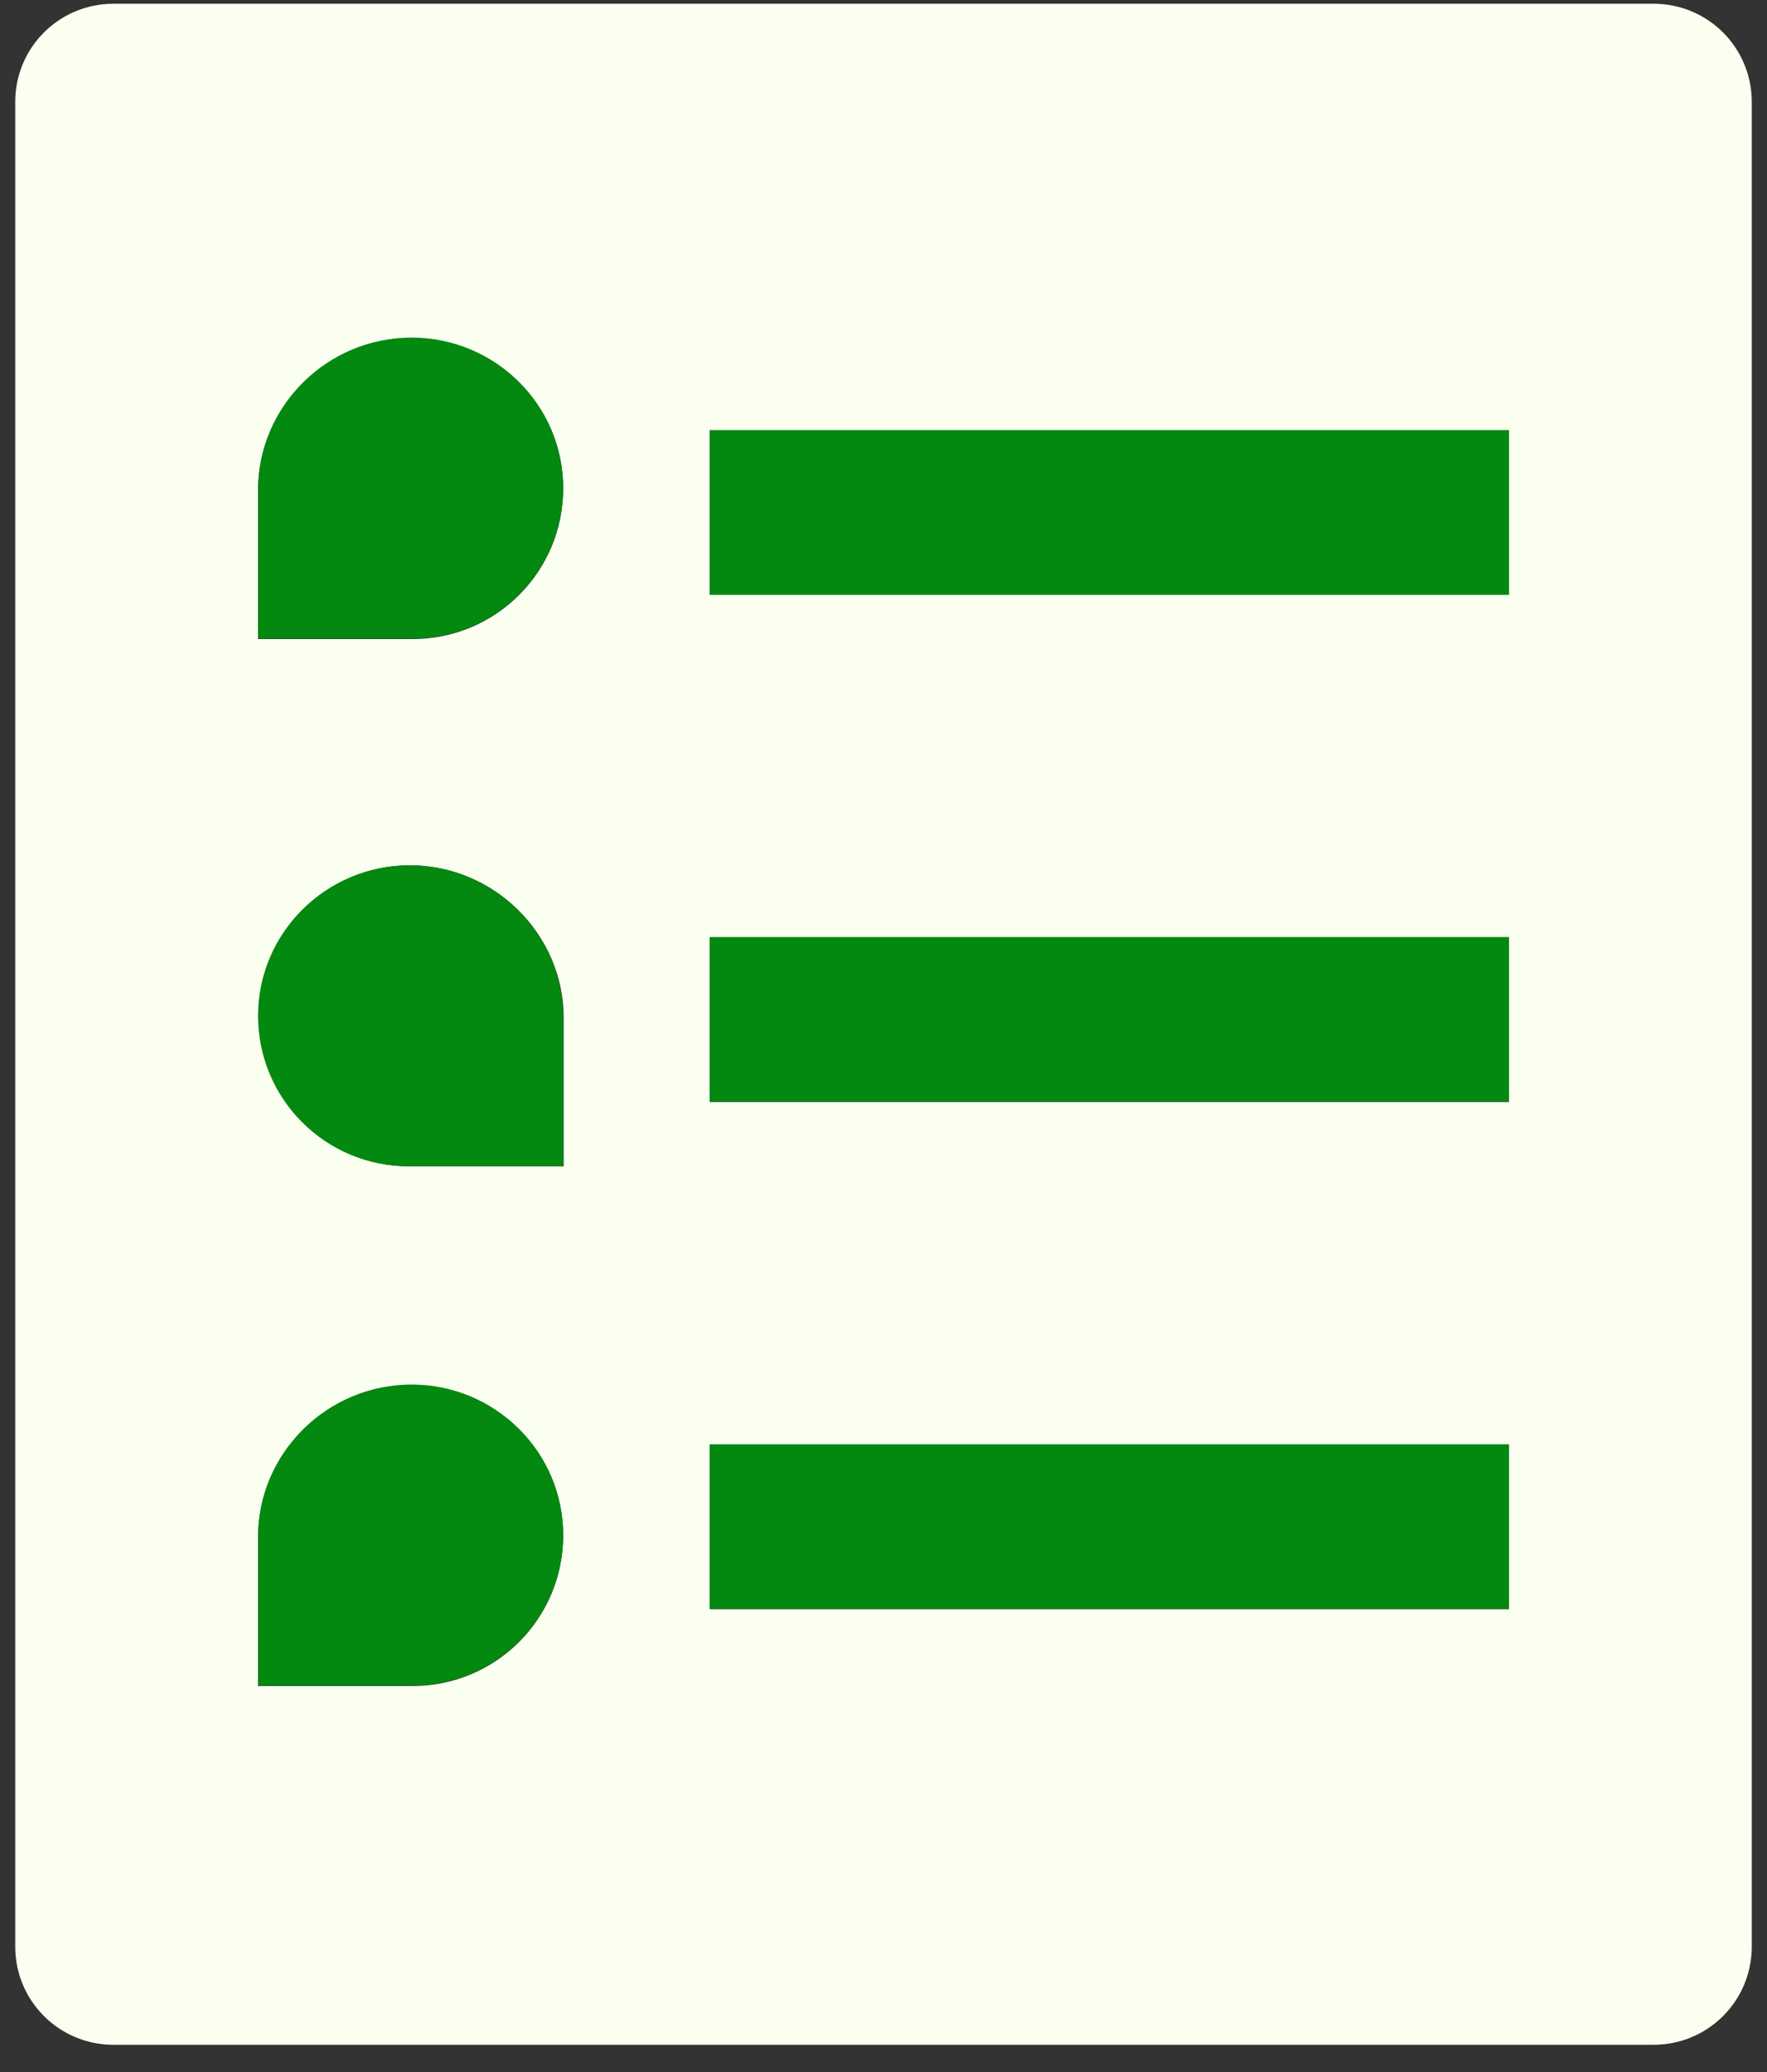 <svg width="58" height="68" viewBox="0 0 58 68" fill="none" xmlns="http://www.w3.org/2000/svg">
<rect x="0" y="0" width="58" height="68" fill="#333333" stroke="none"/>
<g clip-path="url(#clip0_643_24880)">
<path d="M54.276 0.123H3.724C1.94 0.123 0.5 1.562 0.5 3.344V63.885C0.5 65.667 1.94 67.106 3.724 67.106H54.276C56.06 67.106 57.5 65.667 57.5 63.885V3.344C57.5 1.562 56.06 0.123 54.276 0.123ZM13.543 55.332H8.47V50.458C8.47 47.695 10.745 45.454 13.51 45.454C16.276 45.454 18.485 47.662 18.485 50.393C18.485 53.124 16.276 55.332 13.543 55.332ZM18.502 38.275H13.428C10.695 38.275 8.486 36.067 8.486 33.336C8.486 30.605 10.728 28.398 13.461 28.398C16.194 28.398 18.502 30.638 18.502 33.402V38.275ZM13.543 20.973H8.47V16.1C8.47 13.336 10.745 11.096 13.51 11.096C16.276 11.096 18.485 13.303 18.485 16.034C18.485 18.765 16.276 20.973 13.543 20.973ZM49.53 52.813H23.297V47.417H49.53V52.813ZM49.53 36.166H23.297V30.769H49.53V36.166ZM49.53 19.518H23.297V14.121H49.53V19.518Z" fill="#FAFFF0"/>
<path d="M49.53 14.121H23.297V19.518H49.53V14.121Z" fill="#038810"/>
<path d="M49.53 30.752H23.297V36.149H49.53V30.752Z" fill="#038810"/>
<path d="M49.53 47.4H23.297V52.797H49.53V47.4Z" fill="#038810"/>
<path d="M13.511 11.079C10.745 11.079 8.471 13.32 8.471 16.084V20.957H13.544C16.277 20.957 18.486 18.749 18.486 16.018C18.486 13.287 16.244 11.079 13.511 11.079Z" fill="#038810"/>
<path d="M13.446 28.398C10.713 28.398 8.471 30.605 8.471 33.336C8.471 36.068 10.68 38.275 13.413 38.275H18.486V33.402C18.486 30.638 16.211 28.398 13.446 28.398Z" fill="#038810"/>
<path d="M13.511 45.438C10.745 45.438 8.471 47.678 8.471 50.442V55.316H13.544C16.277 55.316 18.486 53.108 18.486 50.377C18.486 47.646 16.244 45.438 13.511 45.438Z" fill="#038810"/>
</g>
<defs>
<clipPath id="clip0_643_24880">
<rect width="57" height="67" fill="white" transform="translate(0.5 0.123)"/>
</clipPath>
</defs>
</svg>
